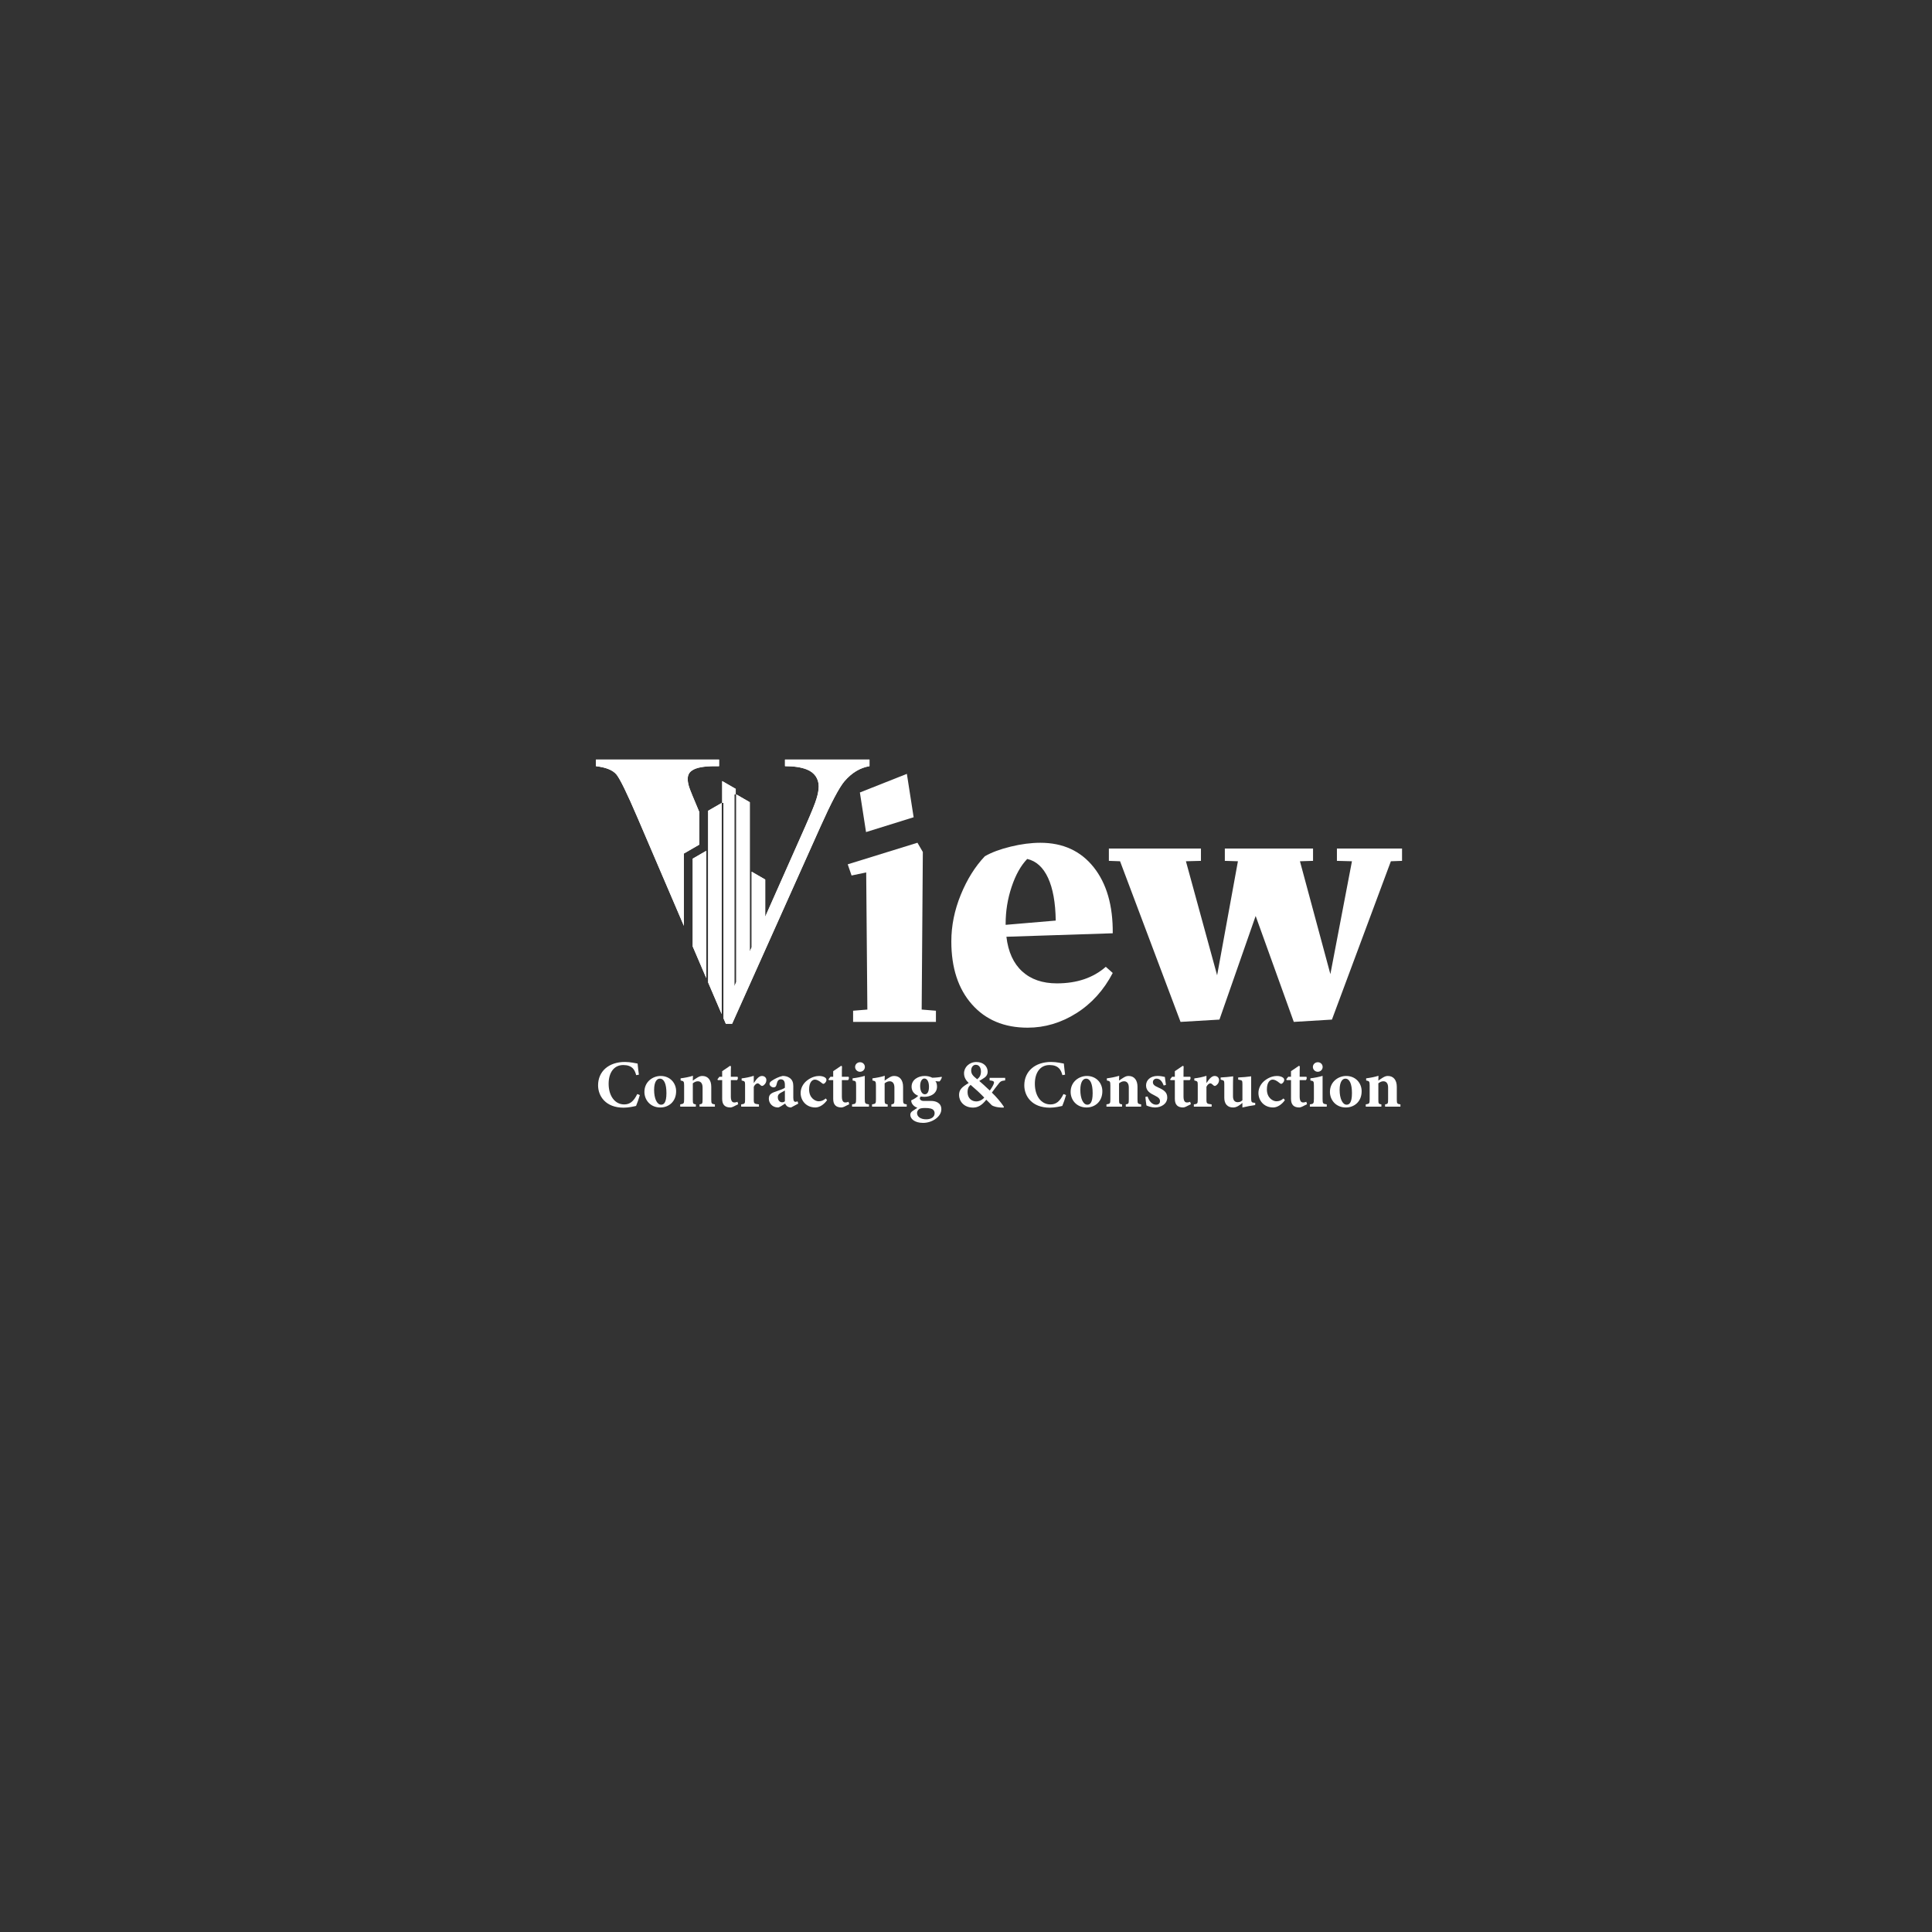 <?xml version="1.0" encoding="utf-8"?>
<!-- Generator: Adobe Illustrator 28.0.0, SVG Export Plug-In . SVG Version: 6.00 Build 0)  -->
<svg version="1.1" id="Layer_1" xmlns="http://www.w3.org/2000/svg" xmlns:xlink="http://www.w3.org/1999/xlink" x="0px" y="0px"
	 viewBox="0 0 1080 1080" style="enable-background:new 0 0 1080 1080;" xml:space="preserve">
<rect x="0" y="0" width="1080" height="1080" fill="#333333" stroke="none"/>
<style type="text/css">
	.st0{fill:#FFFFFF;}
	.st1{clip-path:url(#SVGID_00000065051215275979971740000007129239803032384446_);fill:#FFFFFF;}
</style>
<g>
	<g>
		<path class="st0" d="M357.67,612.16c-0.53,1.88-1.51,4.74-2.11,6.06c-0.98,0.23-4.07,0.98-6.93,0.98c-10.13,0-14.3-6.51-14.3-12.5
			c0-7.79,5.95-13.06,14.98-13.06c3.27,0,6.17,0.79,7.11,0.9c0.19,1.77,0.45,4.55,0.72,6.21l-1.51,0.26
			c-0.79-2.94-1.92-4.33-3.92-5.12c-0.9-0.38-2.26-0.53-3.27-0.53c-5.46,0-8.21,4.55-8.21,10.46c0,6.89,3.54,11.56,8.7,11.56
			c3.16,0,5.27-1.66,7.3-5.8L357.67,612.16z"/>
		<path class="st0" d="M369.3,601.47c5.31,0,8.66,3.99,8.66,8.51c0,6.06-4.37,9.11-8.81,9.11c-5.68,0-8.92-4.29-8.92-8.7
			C360.23,604.63,364.98,601.47,369.3,601.47z M368.85,602.97c-1.62,0-3.2,1.69-3.2,6.32c0,4.67,1.54,8.24,3.92,8.24
			c1.43,0,2.97-0.98,2.97-6.47C372.54,605.83,371.19,602.97,368.85,602.97z"/>
		<path class="st0" d="M391.06,618.63v-1.28c1.58-0.23,1.69-0.38,1.69-2.97v-6.44c0-2.67-1.32-3.5-2.64-3.5
			c-0.98,0-1.81,0.38-2.82,1.13v9.11c0,2.3,0.15,2.45,1.69,2.67v1.28h-8.73v-1.28c1.96-0.34,2.18-0.38,2.18-2.82v-7.83
			c0-2.26-0.3-2.37-1.96-2.71v-1.2c2.18-0.26,4.78-0.75,6.89-1.43c-0.04,0.53-0.08,1.84-0.08,2.71c0.75-0.53,1.54-1.09,2.41-1.62
			c1.13-0.68,1.84-0.98,2.94-0.98c3.05,0,4.97,2.22,4.97,6.06v7.11c0,2.33,0.23,2.45,2.03,2.71v1.28H391.06z"/>
		<path class="st0" d="M409.84,618.67c-0.64,0.3-1.24,0.41-1.51,0.41c-2.9,0-4.63-1.36-4.63-4.78v-10.5h-2.41l-0.23-0.45l1.09-1.43
			h1.54v-3.12c1.28-0.9,3.12-2.11,4.44-3.01l0.49,0.3c-0.04,1.02-0.11,3.01-0.08,5.83h3.76c0.34,0.38,0.19,1.54-0.3,1.88h-3.46v9.22
			c0,2.94,1.2,3.27,1.92,3.27c0.64,0,1.13-0.11,1.81-0.38l0.38,1.35L409.84,618.67z"/>
		<path class="st0" d="M424.26,618.63h-9.94v-1.28c2-0.23,2.18-0.41,2.18-2.67v-8.24c0-1.88-0.15-2.07-1.92-2.45v-1.17
			c2.33-0.26,4.44-0.71,6.78-1.43c0,1.24,0,2.86,0,4.07c1.69-2.6,3.05-3.99,4.59-3.99c1.39,0,2.45,0.94,2.45,2.26
			c0,1.84-1.32,2.9-1.92,3.2c-0.53,0.23-0.9,0.04-1.17-0.19c-0.64-0.53-1.13-1.13-1.77-1.13c-0.56,0-1.51,0.49-2.18,1.92v7.15
			c0,2.26,0.26,2.37,2.9,2.67V618.63z"/>
		<path class="st0" d="M442.21,619.08c-1.02,0-1.84-0.34-2.33-0.79c-0.53-0.45-0.79-0.98-0.98-1.39c-1.43,0.94-3.27,2.18-3.99,2.18
			c-3.24,0-5.12-2.52-5.12-4.86c0-2,0.9-2.9,2.9-3.69c2.22-0.83,5.19-1.73,6.06-2.48v-1.66c0-1.96-0.71-3.05-2.33-3.05
			c-0.64,0-1.17,0.3-1.51,0.75c-0.45,0.6-0.6,1.36-0.9,2.48c-0.26,1.02-0.87,1.28-1.62,1.28c-0.98,0-2.22-0.9-2.22-1.96
			c0-0.68,0.45-1.17,1.32-1.77c1.69-1.13,3.92-2.22,6.02-2.67c1.51,0,2.79,0.34,3.88,1.09c1.62,1.13,2.07,2.71,2.07,4.63v6.51
			c0,1.81,0.6,2.26,1.2,2.26c0.38,0,0.75-0.11,1.17-0.3l0.41,1.28L442.21,619.08z M438.75,609.6c-0.68,0.38-1.35,0.75-2.11,1.17
			c-1.17,0.6-1.84,1.28-1.84,2.56c0,2.11,1.47,2.86,2.3,2.86c0.53,0,1.05-0.04,1.66-0.6C438.75,613.81,438.75,611.37,438.75,609.6z"
			/>
		<path class="st0" d="M462.35,614.98c-1.73,2.48-4.25,4.1-6.55,4.1c-5.19,0-8.24-3.92-8.24-8.09c0-2.79,1.43-5.42,3.84-7.19
			c2.48-1.84,4.86-2.33,6.55-2.33c1.43,0,2.63,0.41,3.31,0.9c0.53,0.38,0.72,0.83,0.72,1.39c-0.04,1.05-1.09,2.11-1.69,2.11
			c-0.26,0-0.53-0.11-0.83-0.41c-1.62-1.36-2.9-1.96-3.92-1.96c-1.47,0-3.24,1.43-3.24,5.5c0,5.01,3.65,6.62,5.27,6.62
			c1.54,0,2.67-0.41,4.03-1.58L462.35,614.98z"/>
		<path class="st0" d="M471.91,618.67c-0.64,0.3-1.24,0.41-1.51,0.41c-2.9,0-4.63-1.36-4.63-4.78v-10.5h-2.41l-0.23-0.45l1.09-1.43
			h1.54v-3.12c1.28-0.9,3.12-2.11,4.44-3.01l0.49,0.3c-0.04,1.02-0.11,3.01-0.08,5.83h3.76c0.34,0.38,0.19,1.54-0.3,1.88h-3.46v9.22
			c0,2.94,1.2,3.27,1.92,3.27c0.64,0,1.13-0.11,1.81-0.38l0.38,1.35L471.91,618.67z"/>
		<path class="st0" d="M476.31,618.63v-1.28c2.03-0.26,2.26-0.41,2.26-3.09v-7.34c0-2.52-0.19-2.67-1.96-2.9v-1.24
			c2.37-0.26,4.74-0.75,6.81-1.36c0,1.58,0,3.12,0,4.67v8.17c0,2.56,0.15,2.82,2.33,3.09v1.28H476.31z M480.72,599.13
			c-1.43,0-2.71-1.21-2.71-2.67c0-1.54,1.28-2.67,2.75-2.67c1.51,0,2.71,1.13,2.71,2.67C483.46,597.93,482.26,599.13,480.72,599.13z
			"/>
		<path class="st0" d="M498.29,618.63v-1.28c1.58-0.23,1.69-0.38,1.69-2.97v-6.44c0-2.67-1.32-3.5-2.64-3.5
			c-0.98,0-1.81,0.38-2.82,1.13v9.11c0,2.3,0.15,2.45,1.69,2.67v1.28h-8.73v-1.28c1.96-0.34,2.18-0.38,2.18-2.82v-7.83
			c0-2.26-0.3-2.37-1.96-2.71v-1.2c2.18-0.26,4.78-0.75,6.89-1.43c-0.04,0.53-0.08,1.84-0.08,2.71c0.75-0.53,1.54-1.09,2.41-1.62
			c1.13-0.68,1.84-0.98,2.94-0.98c3.05,0,4.97,2.22,4.97,6.06v7.11c0,2.33,0.23,2.45,2.03,2.71v1.28H498.29z"/>
		<path class="st0" d="M514.85,612.76c-0.38,0.41-0.68,0.9-0.68,1.28c0,0.6,0.72,1.39,2.15,1.39c1.2,0,3.01,0,4.25,0
			c2.3,0,5.65,0.94,5.65,4.63c0,4.25-5.19,7.64-10.2,7.64c-4.93,0-7.15-2.41-7.15-4.48c0-0.9,0.34-1.51,1.13-2.07
			c1.02-0.72,2-1.36,2.82-1.88c-1.51-0.56-2.3-1.32-2.82-2.11c-0.45-0.6-0.68-1.54-0.6-2.07c1.77-0.75,3.35-1.88,4.07-2.75
			L514.85,612.76z M516.66,613.14c-4.29,0-7.08-2.3-7.08-5.68c0-4.07,3.91-5.99,7.3-5.99c1.58,0,2.86,0.3,4.25,0.98
			c1.58,0,4.25-0.26,5.19-0.53l0.19,0.3c-0.23,0.68-0.72,1.92-1.39,2.33c-0.64,0-1.69-0.15-2.22-0.19c0.56,0.68,0.9,1.66,0.9,3.09
			C523.81,611.22,520.35,613.14,516.66,613.14z M517.11,619.38c-1.92,0-2.86,0.23-3.43,0.71c-0.64,0.53-1.05,1.28-1.05,2.07
			c0,2,1.88,3.54,5.12,3.54c2.9,0,4.71-1.36,4.71-3.39c0-1.39-0.9-2.3-2.07-2.6C519.37,619.46,518.51,619.38,517.11,619.38z
			 M516.7,602.9c-1.17,0-2.33,1.39-2.33,4.14c0,2.56,0.87,4.67,2.64,4.67c1.47,0,2.3-1.54,2.3-4.25
			C519.3,605.08,518.51,602.9,516.7,602.9z"/>
		<path class="st0" d="M561.91,603.95c-2.48,0.23-2.82,0.71-4.14,2.45c-1.09,1.36-2.15,2.75-3.31,4.37
			c2.45,2.33,5.01,5.31,6.74,7.94l-0.19,0.45c-3.76,0.04-6.1-0.87-6.59-1.32c-0.49-0.49-1.73-1.69-3.09-3.09
			c-2.37,3.05-4.67,4.4-7.38,4.4c-5.27,0-7.83-3.73-7.83-7c0-3.16,1.69-4.52,5.38-6.74c-1.5-1.47-2.6-3.12-2.6-5.42
			c0-3.39,2.9-6.32,6.89-6.32c3.84,0,6.32,2.37,6.32,5.46c0,1.32-0.6,2.45-1.66,3.2c-0.94,0.68-1.88,1.24-3.05,1.92
			c1.05,0.87,3.28,2.9,5.91,5.38c0.64-0.98,1.39-1.96,1.92-3.16c0.79-1.66,0.71-2.26-2.03-2.52v-1.43h8.7V603.95z M545.76,615.7
			c1.73,0,3.5-0.98,4.44-2.15c-2.71-2.79-4.44-4.37-7.64-7.11c-1.24,1.09-1.69,2.22-1.69,3.99C540.86,614,543.24,615.7,545.76,615.7
			z M545.46,595.22c-1.54,0-2.56,1.43-2.56,3.16c0,1.88,0.83,2.97,3.35,4.93c1.24-0.98,2.11-2.11,2.11-4.37
			C548.35,597.02,547.45,595.22,545.46,595.22z"/>
		<path class="st0" d="M595.93,612.16c-0.53,1.88-1.51,4.74-2.11,6.06c-0.98,0.23-4.07,0.98-6.93,0.98c-10.13,0-14.3-6.51-14.3-12.5
			c0-7.79,5.95-13.06,14.98-13.06c3.28,0,6.17,0.79,7.12,0.9c0.19,1.77,0.45,4.55,0.71,6.21l-1.51,0.26
			c-0.79-2.94-1.92-4.33-3.92-5.12c-0.9-0.38-2.26-0.53-3.27-0.53c-5.46,0-8.21,4.55-8.21,10.46c0,6.89,3.54,11.56,8.7,11.56
			c3.16,0,5.27-1.66,7.3-5.8L595.93,612.16z"/>
		<path class="st0" d="M607.56,601.47c5.31,0,8.66,3.99,8.66,8.51c0,6.06-4.37,9.11-8.81,9.11c-5.68,0-8.92-4.29-8.92-8.7
			C598.49,604.63,603.23,601.47,607.56,601.47z M607.11,602.97c-1.62,0-3.2,1.69-3.2,6.32c0,4.67,1.54,8.24,3.92,8.24
			c1.43,0,2.97-0.98,2.97-6.47C610.8,605.83,609.44,602.97,607.11,602.97z"/>
		<path class="st0" d="M629.32,618.63v-1.28c1.58-0.23,1.69-0.38,1.69-2.97v-6.44c0-2.67-1.32-3.5-2.63-3.5
			c-0.98,0-1.81,0.38-2.82,1.13v9.11c0,2.3,0.15,2.45,1.69,2.67v1.28h-8.73v-1.28c1.96-0.34,2.18-0.38,2.18-2.82v-7.83
			c0-2.26-0.3-2.37-1.96-2.71v-1.2c2.18-0.26,4.78-0.75,6.89-1.43c-0.04,0.53-0.08,1.84-0.08,2.71c0.75-0.53,1.54-1.09,2.41-1.62
			c1.13-0.68,1.84-0.98,2.94-0.98c3.05,0,4.97,2.22,4.97,6.06v7.11c0,2.33,0.23,2.45,2.03,2.71v1.28H629.32z"/>
		<path class="st0" d="M650.51,606.81c-0.98-2.63-2.26-3.84-4.03-3.84c-1.05,0-2,0.75-2,2c0,1.32,0.94,2.03,2.9,2.9
			c3.05,1.35,5.12,2.63,5.12,5.61c0,3.76-3.58,5.61-6.85,5.61c-1.96,0-3.99-0.75-4.78-1.13c-0.15-0.87-0.49-3.46-0.6-4.78l1.24-0.23
			c0.79,2.37,2.33,4.59,4.78,4.59c1.43,0,2.15-0.87,2.15-1.96c0-1.17-0.56-2.03-2.9-3.16c-2.48-1.21-4.89-2.52-4.89-5.65
			c0-2.97,2.45-5.31,6.44-5.31c1.81,0,3.2,0.38,4.07,0.56c0.11,1.02,0.45,3.43,0.6,4.44L650.51,606.81z"/>
		<path class="st0" d="M662.89,618.67c-0.64,0.3-1.24,0.41-1.51,0.41c-2.9,0-4.63-1.36-4.63-4.78v-10.5h-2.41l-0.23-0.45l1.09-1.43
			h1.54v-3.12c1.28-0.9,3.12-2.11,4.44-3.01l0.49,0.3c-0.04,1.02-0.11,3.01-0.08,5.83h3.76c0.34,0.38,0.19,1.54-0.3,1.88h-3.46v9.22
			c0,2.94,1.21,3.27,1.92,3.27c0.64,0,1.13-0.11,1.81-0.38l0.38,1.35L662.89,618.67z"/>
		<path class="st0" d="M677.31,618.63h-9.94v-1.28c2-0.23,2.18-0.41,2.18-2.67v-8.24c0-1.88-0.15-2.07-1.92-2.45v-1.17
			c2.33-0.26,4.44-0.71,6.78-1.43c0,1.24,0,2.86,0,4.07c1.69-2.6,3.05-3.99,4.59-3.99c1.39,0,2.45,0.94,2.45,2.26
			c0,1.84-1.32,2.9-1.92,3.2c-0.53,0.23-0.9,0.04-1.17-0.19c-0.64-0.53-1.13-1.13-1.77-1.13c-0.56,0-1.5,0.49-2.18,1.92v7.15
			c0,2.26,0.26,2.37,2.9,2.67V618.63z"/>
		<path class="st0" d="M701.66,617.73c-2.26,0.3-4.67,0.79-7.15,1.36c0-0.83,0-1.73,0-2.56c-1.54,1.28-3.12,2.56-5.19,2.56
			c-3.16,0-4.93-2.03-4.93-5.38v-7.79c0-1.73-0.23-1.92-1.24-2.18l-0.79-0.23v-1.2c1.92-0.08,4.89-0.34,7-0.64
			c-0.08,1.58-0.11,3.54-0.11,5.68v5.5c0,2.45,1.24,3.27,2.56,3.27c1.05,0,1.88-0.23,2.71-1.09v-9.07c0-1.73-0.19-2.03-1.24-2.22
			l-1.13-0.23v-1.2c2.18-0.08,5.38-0.34,7.26-0.64v12.27c0,1.96,0.23,2.37,1.43,2.48l0.83,0.08V617.73z"/>
		<path class="st0" d="M718.26,614.98c-1.73,2.48-4.25,4.1-6.55,4.1c-5.2,0-8.24-3.92-8.24-8.09c0-2.79,1.43-5.42,3.84-7.19
			c2.48-1.84,4.86-2.33,6.55-2.33c1.43,0,2.63,0.41,3.31,0.9c0.53,0.38,0.71,0.83,0.71,1.39c-0.04,1.05-1.09,2.11-1.69,2.11
			c-0.26,0-0.53-0.11-0.83-0.41c-1.62-1.36-2.9-1.96-3.92-1.96c-1.47,0-3.24,1.43-3.24,5.5c0,5.01,3.65,6.62,5.27,6.62
			c1.54,0,2.67-0.41,4.03-1.58L718.26,614.98z"/>
		<path class="st0" d="M727.82,618.67c-0.64,0.3-1.24,0.41-1.51,0.41c-2.9,0-4.63-1.36-4.63-4.78v-10.5h-2.41l-0.23-0.45l1.09-1.43
			h1.54v-3.12c1.28-0.9,3.12-2.11,4.44-3.01l0.49,0.3c-0.04,1.02-0.11,3.01-0.08,5.83h3.76c0.34,0.38,0.19,1.54-0.3,1.88h-3.46v9.22
			c0,2.94,1.21,3.27,1.92,3.27c0.64,0,1.13-0.11,1.81-0.38l0.38,1.35L727.82,618.67z"/>
		<path class="st0" d="M732.22,618.63v-1.28c2.03-0.26,2.26-0.41,2.26-3.09v-7.34c0-2.52-0.19-2.67-1.96-2.9v-1.24
			c2.37-0.26,4.74-0.75,6.81-1.36c0,1.58,0,3.12,0,4.67v8.17c0,2.56,0.15,2.82,2.33,3.09v1.28H732.22z M736.62,599.13
			c-1.43,0-2.71-1.21-2.71-2.67c0-1.54,1.28-2.67,2.75-2.67c1.51,0,2.71,1.13,2.71,2.67C739.37,597.93,738.17,599.13,736.62,599.13z
			"/>
		<path class="st0" d="M752.51,601.47c5.31,0,8.66,3.99,8.66,8.51c0,6.06-4.37,9.11-8.81,9.11c-5.68,0-8.92-4.29-8.92-8.7
			C743.44,604.63,748.18,601.47,752.51,601.47z M752.06,602.97c-1.62,0-3.2,1.69-3.2,6.32c0,4.67,1.54,8.24,3.92,8.24
			c1.43,0,2.97-0.98,2.97-6.47C755.75,605.83,754.39,602.97,752.06,602.97z"/>
		<path class="st0" d="M774.27,618.63v-1.28c1.58-0.23,1.69-0.38,1.69-2.97v-6.44c0-2.67-1.32-3.5-2.63-3.5
			c-0.98,0-1.81,0.38-2.82,1.13v9.11c0,2.3,0.15,2.45,1.69,2.67v1.28h-8.73v-1.28c1.96-0.34,2.18-0.38,2.18-2.82v-7.83
			c0-2.26-0.3-2.37-1.96-2.71v-1.2c2.18-0.26,4.78-0.75,6.89-1.43c-0.04,0.53-0.08,1.84-0.08,2.71c0.75-0.53,1.54-1.09,2.41-1.62
			c1.13-0.68,1.84-0.98,2.94-0.98c3.05,0,4.97,2.22,4.97,6.06v7.11c0,2.33,0.23,2.45,2.03,2.71v1.28H774.27z"/>
	</g>
	<g>
		<g>
			<path class="st0" d="M515.22,564.35l7.97,0.65v6.25h-46.3V565l7.97-0.65l-0.65-76.66l-8.18,1.72l-2.15-6.25l38.98-12.06
				l3.01,5.17L515.22,564.35z M480.68,443l26.27-10.41l3.78,24.26l-26.61,8.28L480.68,443z"/>
			<path class="st0" d="M611.37,484.78c7.25,9.12,10.8,21.43,10.66,36.93l-59.44,1.94c1,8.47,3.95,14.93,8.83,19.38
				c4.88,4.45,11.34,6.68,19.38,6.68c11.2,0,20.31-3.09,27.35-9.26l3.88,3.45c-5.03,9.62-11.81,17.12-20.35,22.5
				c-8.54,5.38-17.62,8.08-27.24,8.08c-13.06,0-23.44-4.34-31.12-13.03c-7.68-8.68-11.52-20.42-11.52-35.21
				c0-8.75,1.76-17.44,5.28-26.06c3.52-8.61,8-15.79,13.46-21.53c3.73-2.15,8.54-3.95,14.43-5.38c5.88-1.43,11.41-2.15,16.58-2.15
				C594.17,471.11,604.12,475.67,611.37,484.78z M590.16,514.61c-0.14-10.05-1.58-18.02-4.31-23.9c-2.73-5.88-6.61-9.4-11.63-10.55
				c-3.59,3.73-6.5,8.94-8.72,15.61c-2.23,6.68-3.34,13.53-3.34,20.57v0.65L590.16,514.61z"/>
			<path class="st0" d="M783.75,474.34v6.89l-6.24,0.22l-32.95,88.51l-21.32,1.29l-21.32-59.22l-20.24,57.93l-21.75,1.29
				l-33.81-89.8l-6.25-0.22v-6.89h51.47v6.89l-8.4,0.22l17.44,63.74l11.63-63.74l-7.32-0.22v-6.89h49.31v6.89l-7.32,0.22l17.01,63.1
				l12.06-63.1l-8.4-0.22v-6.89H783.75z"/>
		</g>
		<g>
			<defs>
				<path id="SVGID_1_" d="M382.28,517.52l-25.77-60.14c-5.95-13.9-9.95-22.07-11.94-24.47c-2.03-2.43-5.85-3.96-11.44-4.61v-3.7
					h68.83v3.7h-2.32c-6.24,0-10.53,0.8-12.78,2.4c-1.63,1.05-2.43,2.65-2.43,4.76c0,1.31,0.25,2.83,0.83,4.61
					c0.57,1.72,2.45,6.33,5.64,13.84v18.25l-8.62,4.98V517.52z M395.85,549.19v-95.96l7.57-4.37v118L395.85,549.19z M486.05,424.59
					v3.7c-5.23,0.87-9.91,3.67-14.02,8.46c-2.98,3.56-7.4,11.95-13.32,25.16c-16.48,36.79-32.96,73.58-49.45,110.37h-3.52
					l-1.27-2.96V448.86h-0.76v-12.24l7.57,4.37v3.08h-0.76V551.3l1.05-2.37V444.07l7.57,4.37v83.44l1.05-2.37l0-42.22l7.57,4.37
					v20.79l22.36-50.36c3.45-7.84,5.59-13.07,6.35-15.72c0.8-2.65,1.2-4.9,1.2-6.79c0-2.14-0.58-4.03-1.71-5.7
					c-1.16-1.63-2.79-2.9-5.01-3.77c-3.05-1.2-7.08-1.82-12.13-1.82v-3.7H486.05z M394.8,475.62l-7.57,4.37v49.08l7.57,17.67V475.62
					z"/>
			</defs>
			<use xlink:href="#SVGID_1_"  style="overflow:visible;fill-rule:evenodd;clip-rule:evenodd;fill:#FFFFFF;"/>
			<clipPath id="SVGID_00000083801252444615274970000016907794664955748028_">
				<use xlink:href="#SVGID_1_"  style="overflow:visible;"/>
			</clipPath>
			
				<rect x="333.13" y="424.59" style="clip-path:url(#SVGID_00000083801252444615274970000016907794664955748028_);fill:#FFFFFF;" width="152.92" height="147.69"/>
		</g>
	</g>
</g>
</svg>
